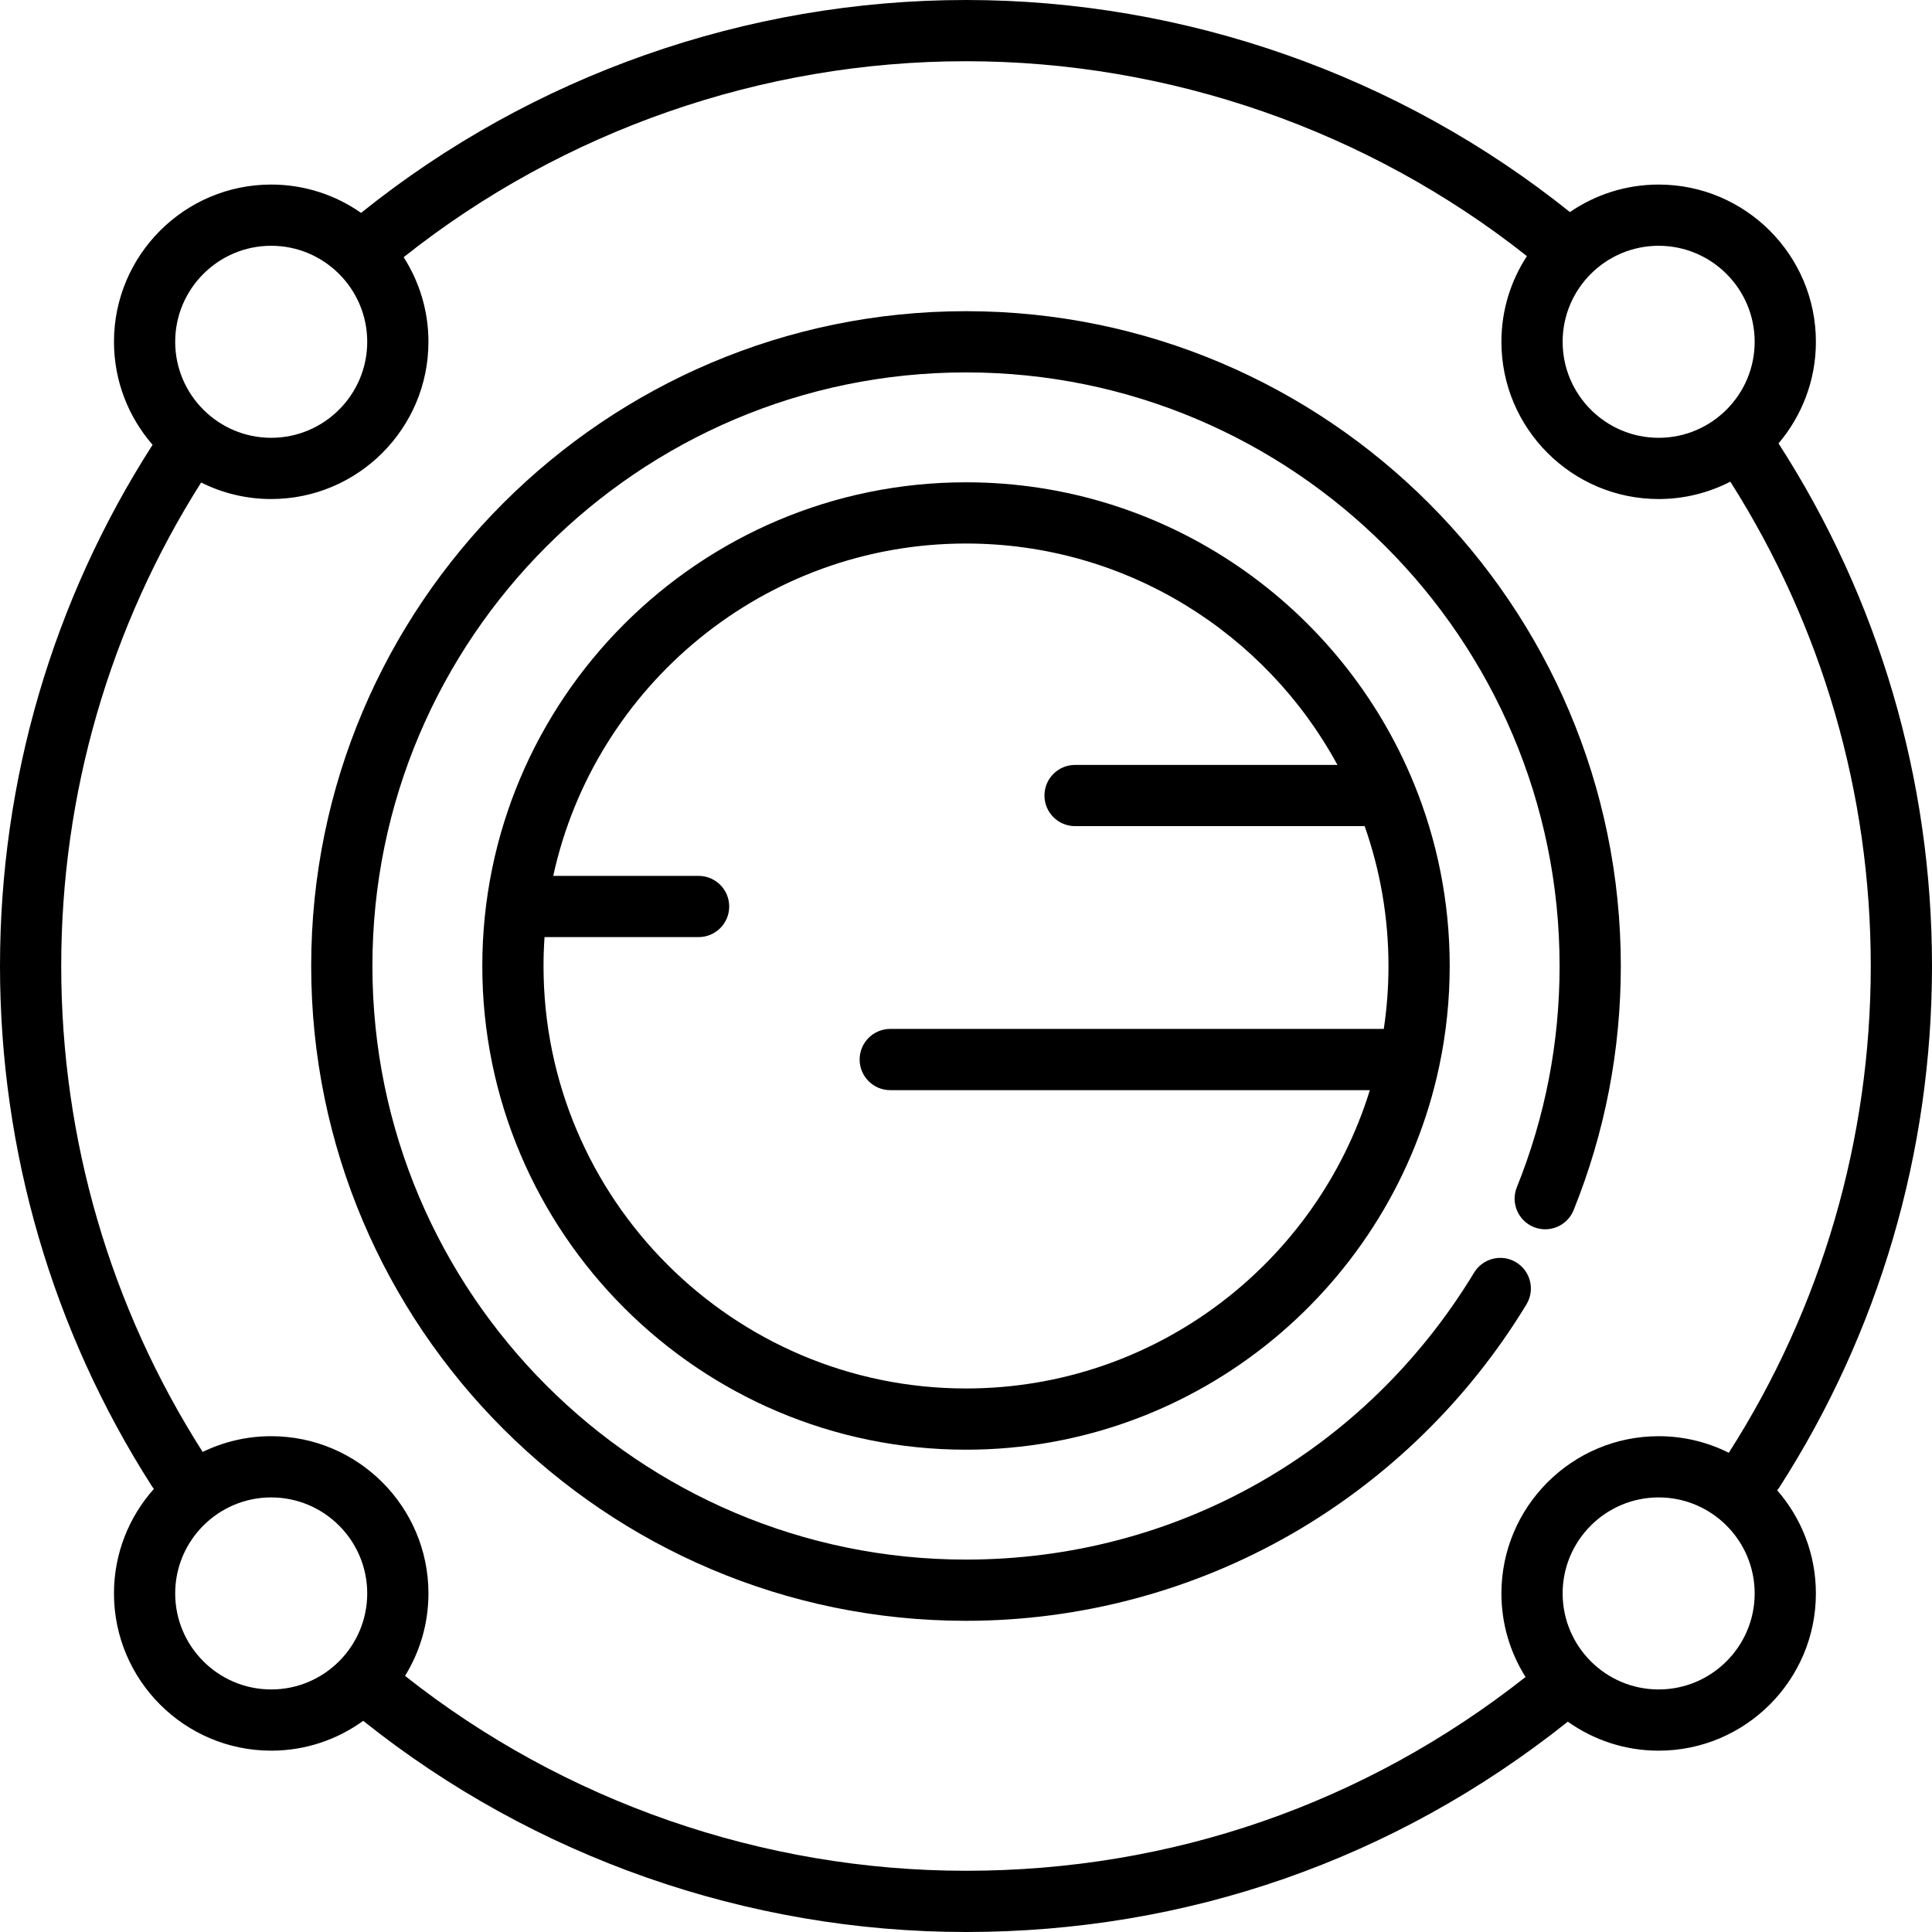 <?xml version="1.0" encoding="iso-8859-1"?>
<!-- Uploaded to: SVG Repo, www.svgrepo.com, Generator: SVG Repo Mixer Tools -->
<svg fill="#000000" height="800px" width="800px" version="1.1" id="Layer_1" xmlns="http://www.w3.org/2000/svg" xmlns:xlink="http://www.w3.org/1999/xlink" 
	 viewBox="0 0 512.001 512.001" xml:space="preserve">
<g>
	<g>
		<g>
			<path d="M256.001,127.815c-70.682,0-128.185,57.503-128.185,128.185s57.503,128.185,128.185,128.185
				c61.602,0,113.186-43.68,125.425-101.693c0.008-0.037,0.016-0.073,0.024-0.108c1.789-8.518,2.737-17.342,2.737-26.383
				c0-17.08-3.366-33.385-9.457-48.301c-0.006-0.016-0.013-0.034-0.021-0.05C355.584,160.866,309.584,127.815,256.001,127.815z
				 M366.719,272.676H235.925c-4.481,0-8.112,3.631-8.112,8.112c0,4.481,3.631,8.112,8.112,8.112h127.1
				c-14.087,45.73-56.735,79.06-107.024,79.06c-61.735,0-111.961-50.225-111.961-111.961c0-2.573,0.095-5.125,0.267-7.656h40.828
				c4.481,0,8.112-3.631,8.112-8.112s-3.631-8.112-8.112-8.112h-38.523c10.972-50.3,55.847-88.081,109.389-88.081
				c42.457,0,79.471,23.756,98.447,58.674h-69.545c-4.481,0-8.112,3.631-8.112,8.112c0,4.481,3.631,8.112,8.112,8.112h76.745
				c4.083,11.606,6.313,24.078,6.313,37.063C367.962,261.666,367.535,267.233,366.719,272.676z"/>
			<path d="M256.001,82.467c-95.687,0-173.533,77.846-173.533,173.533s77.847,173.533,173.533,173.533
				c30.354,0,60.249-7.99,86.453-23.105c25.404-14.655,46.87-35.665,62.073-60.759c2.321-3.833,1.097-8.822-2.734-11.143
				c-3.83-2.321-8.82-1.098-11.142,2.733c-28.851,47.618-79.188,76.048-134.65,76.048c-86.74,0-157.309-70.568-157.309-157.309
				S169.26,98.692,256.001,98.692S413.31,169.26,413.31,256.001c0,20.256-3.812,39.98-11.33,58.629
				c-1.675,4.155,0.336,8.881,4.491,10.557c4.154,1.673,8.882-0.338,10.557-4.491c8.298-20.584,12.507-42.351,12.507-64.695
				C429.534,160.314,351.688,82.467,256.001,82.467z"/>
			<path d="M471.48,394.277c26.509-41.23,40.521-89.046,40.521-138.278c0-49.374-14.063-97.204-40.675-138.492
				c6.172-7.268,9.907-16.668,9.907-26.928c0-22.977-18.693-41.669-41.669-41.669c-8.719,0-16.818,2.696-23.516,7.292
				C370.834,19.953,314.081,0,256.001,0C197.76,0,140.971,20.02,95.692,56.416c-6.756-4.724-14.965-7.508-23.817-7.508
				c-22.977,0-41.669,18.693-41.669,41.669c0,10.438,3.866,19.983,10.23,27.301C13.983,159.081,0.001,206.8,0.001,256.001
				c0,48.984,13.883,96.598,40.146,137.689c0.198,0.309,0.414,0.6,0.645,0.873c-6.578,7.37-10.587,17.081-10.587,27.714
				c0,22.977,18.693,41.669,41.669,41.669c9.101,0,17.522-2.941,24.383-7.91C141.429,492.14,198.023,512.001,256,512.001
				c58.463,0,113.503-19.188,159.175-55.49c0.105-0.083,0.199-0.175,0.299-0.263c6.807,4.84,15.117,7.699,24.088,7.699
				c22.977,0,41.669-18.693,41.669-41.669c0-10.448-3.874-20.002-10.249-27.324C471.155,394.736,471.327,394.516,471.48,394.277z
				 M439.562,65.134c14.031,0,25.445,11.415,25.445,25.445c0,14.031-11.415,25.445-25.445,25.445s-25.445-11.415-25.445-25.445
				C414.116,76.549,425.531,65.134,439.562,65.134z M71.873,65.134c14.031,0,25.445,11.415,25.445,25.445
				c0,14.031-11.415,25.445-25.445,25.445S46.428,104.61,46.428,90.579C46.428,76.549,57.844,65.134,71.873,65.134z M71.873,447.722
				c-14.031,0-25.445-11.415-25.445-25.445c0-14.031,11.415-25.445,25.445-25.445s25.445,11.415,25.445,25.445
				C97.32,436.307,85.904,447.722,71.873,447.722z M439.562,447.722c-14.031,0-25.445-11.415-25.445-25.445
				c0-14.031,11.415-25.445,25.445-25.445s25.445,11.415,25.445,25.445S453.592,447.722,439.562,447.722z M458.15,384.999
				c-5.601-2.805-11.912-4.392-18.59-4.392c-22.977,0-41.669,18.693-41.669,41.669c0,8.135,2.351,15.727,6.399,22.147
				c-42.616,33.594-93.868,51.352-148.289,51.352c-53.895,0-106.516-18.317-148.664-51.65c3.932-6.358,6.207-13.842,6.207-21.85
				c0-22.977-18.693-41.669-41.67-41.669c-6.508,0-12.671,1.502-18.165,4.174c-24.523-38.439-37.485-82.965-37.485-128.78
				c0-45.598,12.817-89.832,37.081-128.131c5.595,2.797,11.898,4.381,18.567,4.381c22.977,0,41.669-18.693,41.669-41.669
				c0-8.251-2.42-15.941-6.573-22.42c42.221-33.521,94.96-51.936,149.031-51.936c53.868,0,106.514,18.323,148.651,51.644
				c-4.268,6.538-6.76,14.337-6.76,22.711c0,22.977,18.693,41.669,41.669,41.669c6.841,0,13.296-1.668,18.998-4.601
				c24.358,38.351,37.216,82.644,37.216,128.353C495.775,301.914,482.763,346.504,458.15,384.999z"/>
		</g>
	</g>
</g>
</svg>